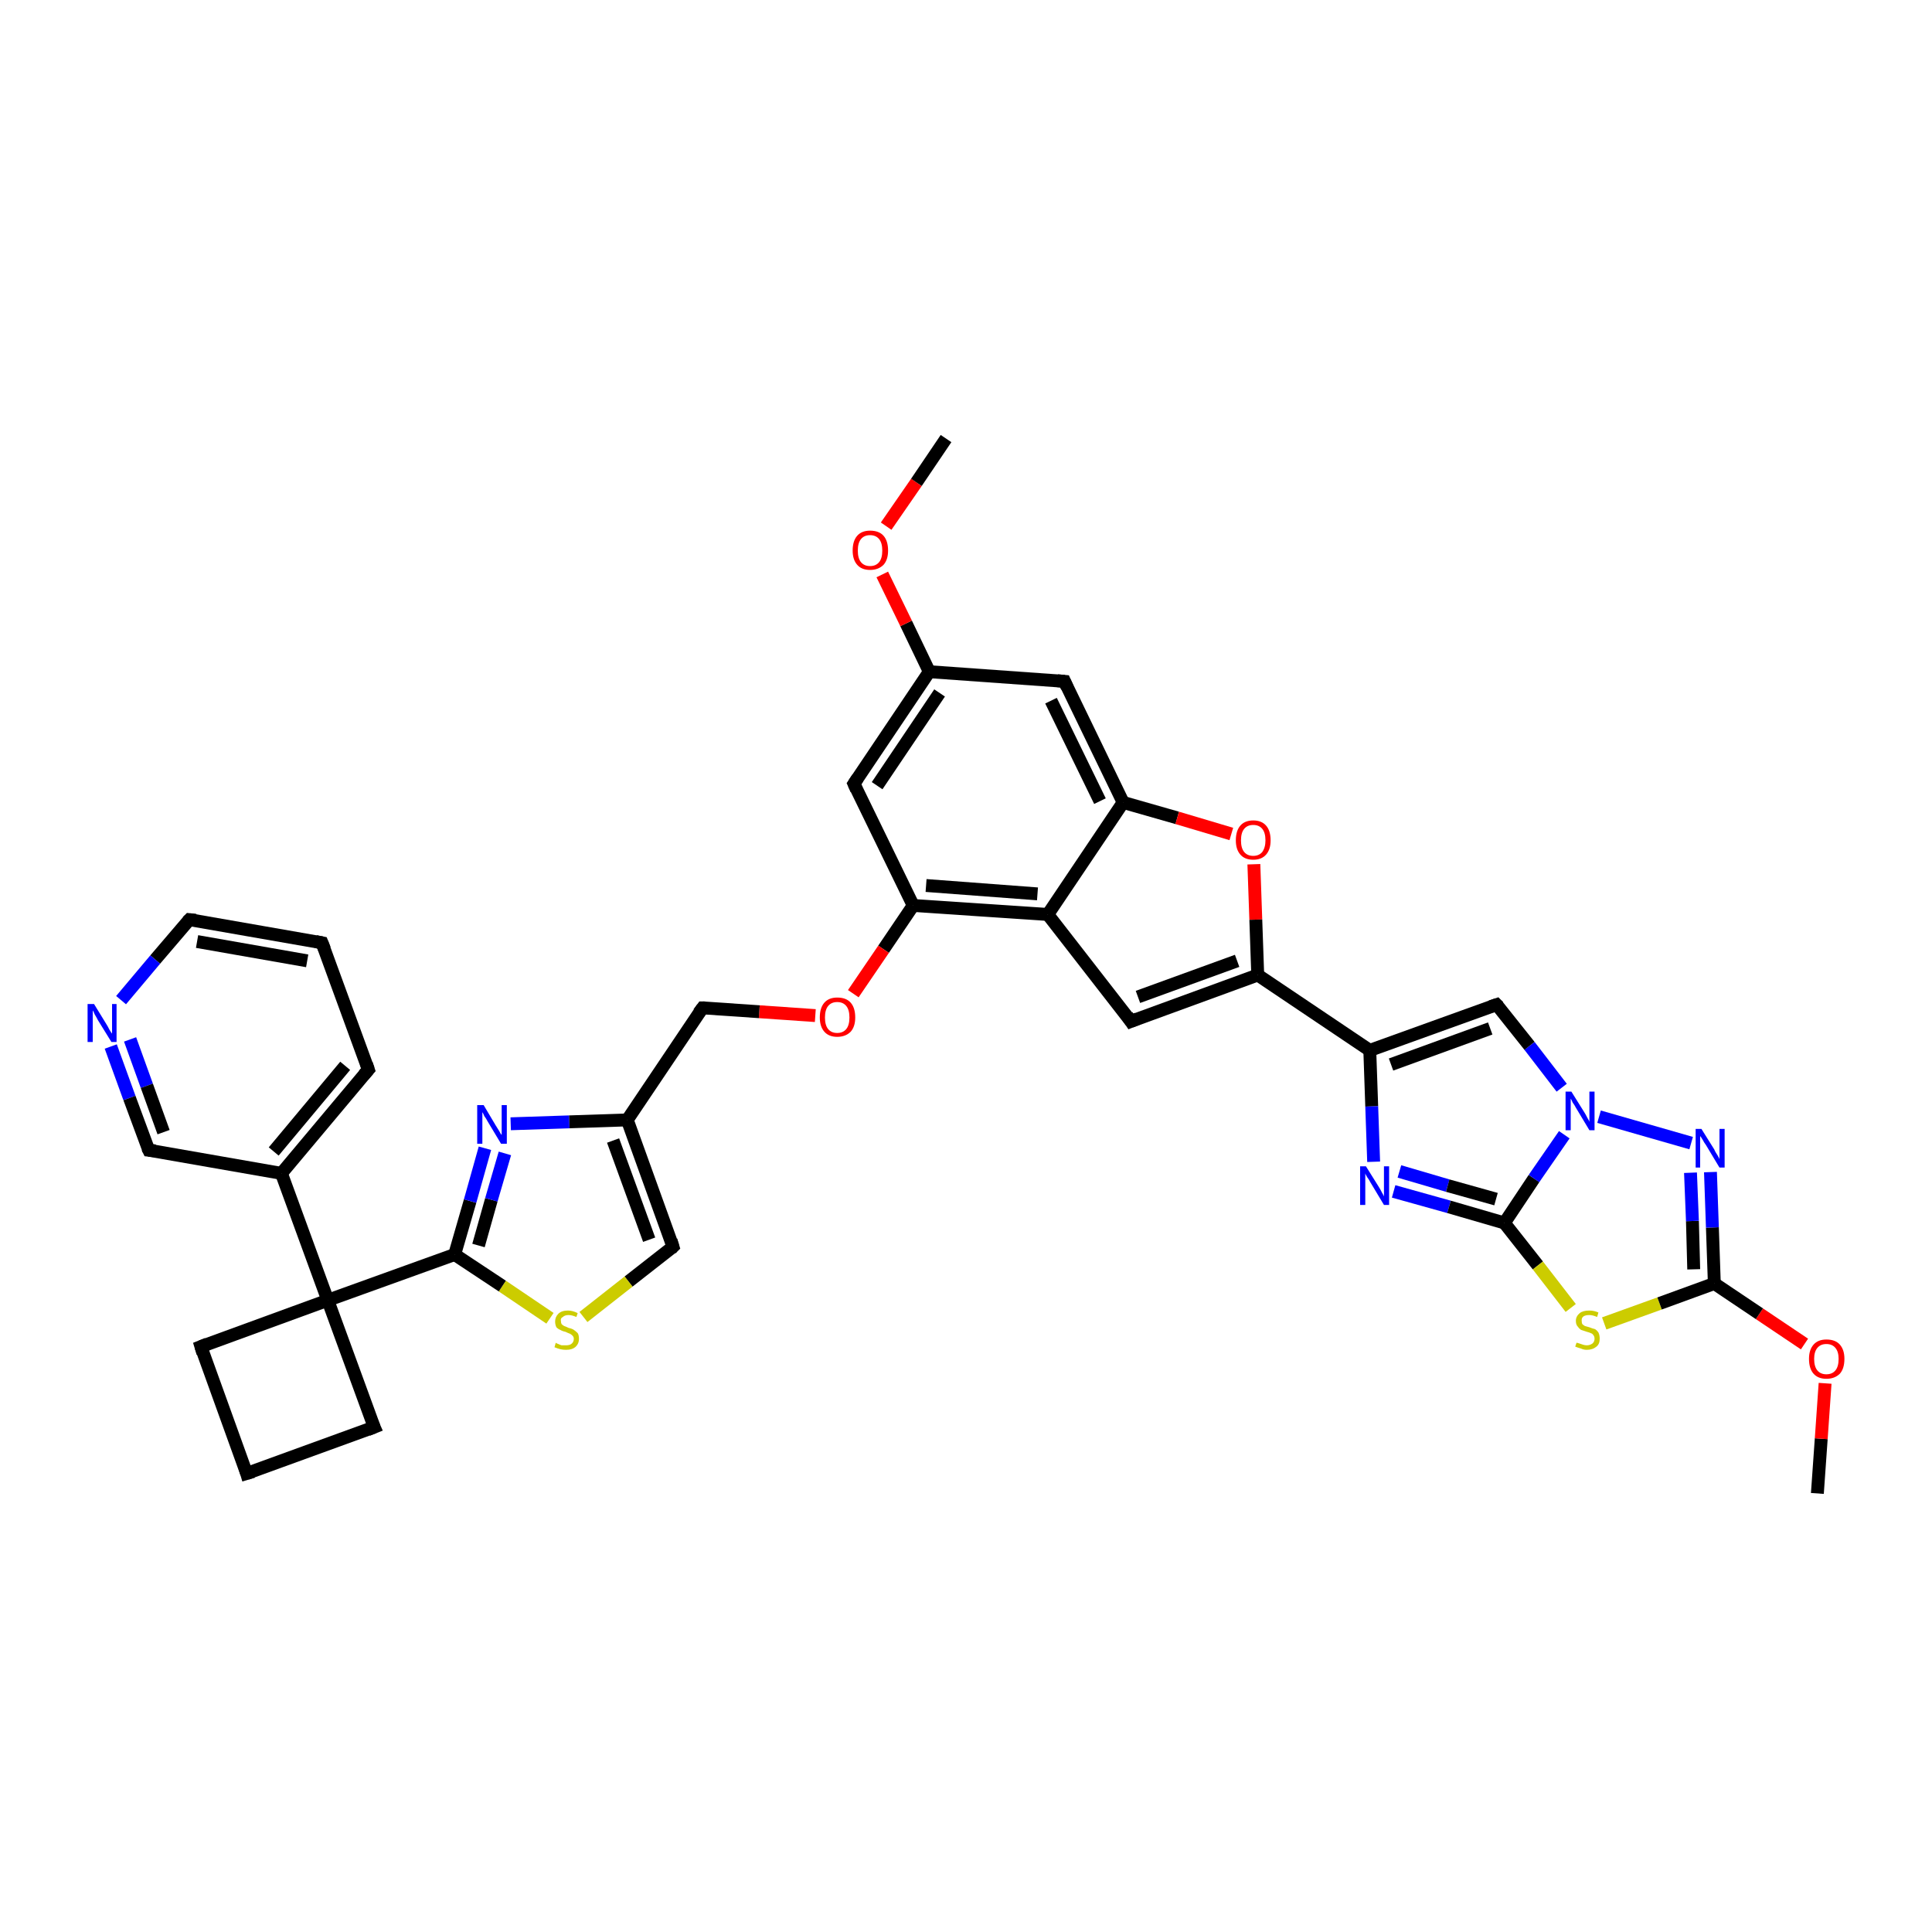 <?xml version='1.0' encoding='iso-8859-1'?>
<svg version='1.1' baseProfile='full'
              xmlns='http://www.w3.org/2000/svg'
                      xmlns:rdkit='http://www.rdkit.org/xml'
                      xmlns:xlink='http://www.w3.org/1999/xlink'
                  xml:space='preserve'
width='300px' height='300px' viewBox='0 0 300 300'>
<!-- END OF HEADER -->
<rect style='opacity:1.0;fill:#FFFFFF;stroke:none' width='300.0' height='300.0' x='0.0' y='0.0'> </rect>
<path class='bond-0 atom-0 atom-1' d='M 282.2,231.9 L 282.8,223.4' style='fill:none;fill-rule:evenodd;stroke:#000000;stroke-width:2.0px;stroke-linecap:butt;stroke-linejoin:miter;stroke-opacity:1' />
<path class='bond-0 atom-0 atom-1' d='M 282.8,223.4 L 283.4,214.8' style='fill:none;fill-rule:evenodd;stroke:#FF0000;stroke-width:2.0px;stroke-linecap:butt;stroke-linejoin:miter;stroke-opacity:1' />
<path class='bond-1 atom-1 atom-2' d='M 280.2,208.7 L 273.2,204.0' style='fill:none;fill-rule:evenodd;stroke:#FF0000;stroke-width:2.0px;stroke-linecap:butt;stroke-linejoin:miter;stroke-opacity:1' />
<path class='bond-1 atom-1 atom-2' d='M 273.2,204.0 L 266.2,199.3' style='fill:none;fill-rule:evenodd;stroke:#000000;stroke-width:2.0px;stroke-linecap:butt;stroke-linejoin:miter;stroke-opacity:1' />
<path class='bond-2 atom-2 atom-3' d='M 266.2,199.3 L 265.9,190.6' style='fill:none;fill-rule:evenodd;stroke:#000000;stroke-width:2.0px;stroke-linecap:butt;stroke-linejoin:miter;stroke-opacity:1' />
<path class='bond-2 atom-2 atom-3' d='M 265.9,190.6 L 265.6,182.0' style='fill:none;fill-rule:evenodd;stroke:#0000FF;stroke-width:2.0px;stroke-linecap:butt;stroke-linejoin:miter;stroke-opacity:1' />
<path class='bond-2 atom-2 atom-3' d='M 263.0,197.1 L 262.8,189.6' style='fill:none;fill-rule:evenodd;stroke:#000000;stroke-width:2.0px;stroke-linecap:butt;stroke-linejoin:miter;stroke-opacity:1' />
<path class='bond-2 atom-2 atom-3' d='M 262.8,189.6 L 262.5,182.1' style='fill:none;fill-rule:evenodd;stroke:#0000FF;stroke-width:2.0px;stroke-linecap:butt;stroke-linejoin:miter;stroke-opacity:1' />
<path class='bond-3 atom-3 atom-4' d='M 262.6,177.5 L 248.3,173.4' style='fill:none;fill-rule:evenodd;stroke:#0000FF;stroke-width:2.0px;stroke-linecap:butt;stroke-linejoin:miter;stroke-opacity:1' />
<path class='bond-4 atom-4 atom-5' d='M 242.5,168.9 L 237.5,162.4' style='fill:none;fill-rule:evenodd;stroke:#0000FF;stroke-width:2.0px;stroke-linecap:butt;stroke-linejoin:miter;stroke-opacity:1' />
<path class='bond-4 atom-4 atom-5' d='M 237.5,162.4 L 232.4,156.0' style='fill:none;fill-rule:evenodd;stroke:#000000;stroke-width:2.0px;stroke-linecap:butt;stroke-linejoin:miter;stroke-opacity:1' />
<path class='bond-5 atom-5 atom-6' d='M 232.4,156.0 L 212.7,163.1' style='fill:none;fill-rule:evenodd;stroke:#000000;stroke-width:2.0px;stroke-linecap:butt;stroke-linejoin:miter;stroke-opacity:1' />
<path class='bond-5 atom-5 atom-6' d='M 231.4,159.7 L 216.0,165.3' style='fill:none;fill-rule:evenodd;stroke:#000000;stroke-width:2.0px;stroke-linecap:butt;stroke-linejoin:miter;stroke-opacity:1' />
<path class='bond-6 atom-6 atom-7' d='M 212.7,163.1 L 213.0,171.8' style='fill:none;fill-rule:evenodd;stroke:#000000;stroke-width:2.0px;stroke-linecap:butt;stroke-linejoin:miter;stroke-opacity:1' />
<path class='bond-6 atom-6 atom-7' d='M 213.0,171.8 L 213.3,180.4' style='fill:none;fill-rule:evenodd;stroke:#0000FF;stroke-width:2.0px;stroke-linecap:butt;stroke-linejoin:miter;stroke-opacity:1' />
<path class='bond-7 atom-7 atom-8' d='M 216.4,185.0 L 225.0,187.4' style='fill:none;fill-rule:evenodd;stroke:#0000FF;stroke-width:2.0px;stroke-linecap:butt;stroke-linejoin:miter;stroke-opacity:1' />
<path class='bond-7 atom-7 atom-8' d='M 225.0,187.4 L 233.6,189.9' style='fill:none;fill-rule:evenodd;stroke:#000000;stroke-width:2.0px;stroke-linecap:butt;stroke-linejoin:miter;stroke-opacity:1' />
<path class='bond-7 atom-7 atom-8' d='M 217.3,181.9 L 224.8,184.1' style='fill:none;fill-rule:evenodd;stroke:#0000FF;stroke-width:2.0px;stroke-linecap:butt;stroke-linejoin:miter;stroke-opacity:1' />
<path class='bond-7 atom-7 atom-8' d='M 224.8,184.1 L 232.3,186.2' style='fill:none;fill-rule:evenodd;stroke:#000000;stroke-width:2.0px;stroke-linecap:butt;stroke-linejoin:miter;stroke-opacity:1' />
<path class='bond-8 atom-8 atom-9' d='M 233.6,189.9 L 238.8,196.5' style='fill:none;fill-rule:evenodd;stroke:#000000;stroke-width:2.0px;stroke-linecap:butt;stroke-linejoin:miter;stroke-opacity:1' />
<path class='bond-8 atom-8 atom-9' d='M 238.8,196.5 L 243.9,203.1' style='fill:none;fill-rule:evenodd;stroke:#CCCC00;stroke-width:2.0px;stroke-linecap:butt;stroke-linejoin:miter;stroke-opacity:1' />
<path class='bond-9 atom-6 atom-10' d='M 212.7,163.1 L 195.3,151.4' style='fill:none;fill-rule:evenodd;stroke:#000000;stroke-width:2.0px;stroke-linecap:butt;stroke-linejoin:miter;stroke-opacity:1' />
<path class='bond-10 atom-10 atom-11' d='M 195.3,151.4 L 175.6,158.6' style='fill:none;fill-rule:evenodd;stroke:#000000;stroke-width:2.0px;stroke-linecap:butt;stroke-linejoin:miter;stroke-opacity:1' />
<path class='bond-10 atom-10 atom-11' d='M 192.1,149.2 L 176.7,154.8' style='fill:none;fill-rule:evenodd;stroke:#000000;stroke-width:2.0px;stroke-linecap:butt;stroke-linejoin:miter;stroke-opacity:1' />
<path class='bond-11 atom-11 atom-12' d='M 175.6,158.6 L 162.7,142.0' style='fill:none;fill-rule:evenodd;stroke:#000000;stroke-width:2.0px;stroke-linecap:butt;stroke-linejoin:miter;stroke-opacity:1' />
<path class='bond-12 atom-12 atom-13' d='M 162.7,142.0 L 141.8,140.6' style='fill:none;fill-rule:evenodd;stroke:#000000;stroke-width:2.0px;stroke-linecap:butt;stroke-linejoin:miter;stroke-opacity:1' />
<path class='bond-12 atom-12 atom-13' d='M 161.1,138.8 L 143.8,137.5' style='fill:none;fill-rule:evenodd;stroke:#000000;stroke-width:2.0px;stroke-linecap:butt;stroke-linejoin:miter;stroke-opacity:1' />
<path class='bond-13 atom-13 atom-14' d='M 141.8,140.6 L 137.2,147.4' style='fill:none;fill-rule:evenodd;stroke:#000000;stroke-width:2.0px;stroke-linecap:butt;stroke-linejoin:miter;stroke-opacity:1' />
<path class='bond-13 atom-13 atom-14' d='M 137.2,147.4 L 132.5,154.3' style='fill:none;fill-rule:evenodd;stroke:#FF0000;stroke-width:2.0px;stroke-linecap:butt;stroke-linejoin:miter;stroke-opacity:1' />
<path class='bond-14 atom-14 atom-15' d='M 126.6,157.7 L 117.9,157.1' style='fill:none;fill-rule:evenodd;stroke:#FF0000;stroke-width:2.0px;stroke-linecap:butt;stroke-linejoin:miter;stroke-opacity:1' />
<path class='bond-14 atom-14 atom-15' d='M 117.9,157.1 L 109.1,156.5' style='fill:none;fill-rule:evenodd;stroke:#000000;stroke-width:2.0px;stroke-linecap:butt;stroke-linejoin:miter;stroke-opacity:1' />
<path class='bond-15 atom-15 atom-16' d='M 109.1,156.5 L 97.4,173.9' style='fill:none;fill-rule:evenodd;stroke:#000000;stroke-width:2.0px;stroke-linecap:butt;stroke-linejoin:miter;stroke-opacity:1' />
<path class='bond-16 atom-16 atom-17' d='M 97.4,173.9 L 104.5,193.6' style='fill:none;fill-rule:evenodd;stroke:#000000;stroke-width:2.0px;stroke-linecap:butt;stroke-linejoin:miter;stroke-opacity:1' />
<path class='bond-16 atom-16 atom-17' d='M 95.2,177.1 L 100.8,192.5' style='fill:none;fill-rule:evenodd;stroke:#000000;stroke-width:2.0px;stroke-linecap:butt;stroke-linejoin:miter;stroke-opacity:1' />
<path class='bond-17 atom-17 atom-18' d='M 104.5,193.6 L 97.6,199.0' style='fill:none;fill-rule:evenodd;stroke:#000000;stroke-width:2.0px;stroke-linecap:butt;stroke-linejoin:miter;stroke-opacity:1' />
<path class='bond-17 atom-17 atom-18' d='M 97.6,199.0 L 90.6,204.5' style='fill:none;fill-rule:evenodd;stroke:#CCCC00;stroke-width:2.0px;stroke-linecap:butt;stroke-linejoin:miter;stroke-opacity:1' />
<path class='bond-18 atom-18 atom-19' d='M 85.4,204.7 L 78.0,199.7' style='fill:none;fill-rule:evenodd;stroke:#CCCC00;stroke-width:2.0px;stroke-linecap:butt;stroke-linejoin:miter;stroke-opacity:1' />
<path class='bond-18 atom-18 atom-19' d='M 78.0,199.7 L 70.6,194.8' style='fill:none;fill-rule:evenodd;stroke:#000000;stroke-width:2.0px;stroke-linecap:butt;stroke-linejoin:miter;stroke-opacity:1' />
<path class='bond-19 atom-19 atom-20' d='M 70.6,194.8 L 73.0,186.5' style='fill:none;fill-rule:evenodd;stroke:#000000;stroke-width:2.0px;stroke-linecap:butt;stroke-linejoin:miter;stroke-opacity:1' />
<path class='bond-19 atom-19 atom-20' d='M 73.0,186.5 L 75.3,178.3' style='fill:none;fill-rule:evenodd;stroke:#0000FF;stroke-width:2.0px;stroke-linecap:butt;stroke-linejoin:miter;stroke-opacity:1' />
<path class='bond-19 atom-19 atom-20' d='M 74.3,193.4 L 76.3,186.3' style='fill:none;fill-rule:evenodd;stroke:#000000;stroke-width:2.0px;stroke-linecap:butt;stroke-linejoin:miter;stroke-opacity:1' />
<path class='bond-19 atom-19 atom-20' d='M 76.3,186.3 L 78.4,179.1' style='fill:none;fill-rule:evenodd;stroke:#0000FF;stroke-width:2.0px;stroke-linecap:butt;stroke-linejoin:miter;stroke-opacity:1' />
<path class='bond-20 atom-19 atom-21' d='M 70.6,194.8 L 50.9,201.9' style='fill:none;fill-rule:evenodd;stroke:#000000;stroke-width:2.0px;stroke-linecap:butt;stroke-linejoin:miter;stroke-opacity:1' />
<path class='bond-21 atom-21 atom-22' d='M 50.9,201.9 L 58.1,221.6' style='fill:none;fill-rule:evenodd;stroke:#000000;stroke-width:2.0px;stroke-linecap:butt;stroke-linejoin:miter;stroke-opacity:1' />
<path class='bond-22 atom-22 atom-23' d='M 58.1,221.6 L 38.3,228.8' style='fill:none;fill-rule:evenodd;stroke:#000000;stroke-width:2.0px;stroke-linecap:butt;stroke-linejoin:miter;stroke-opacity:1' />
<path class='bond-23 atom-23 atom-24' d='M 38.3,228.8 L 31.2,209.1' style='fill:none;fill-rule:evenodd;stroke:#000000;stroke-width:2.0px;stroke-linecap:butt;stroke-linejoin:miter;stroke-opacity:1' />
<path class='bond-24 atom-21 atom-25' d='M 50.9,201.9 L 43.7,182.2' style='fill:none;fill-rule:evenodd;stroke:#000000;stroke-width:2.0px;stroke-linecap:butt;stroke-linejoin:miter;stroke-opacity:1' />
<path class='bond-25 atom-25 atom-26' d='M 43.7,182.2 L 57.2,166.1' style='fill:none;fill-rule:evenodd;stroke:#000000;stroke-width:2.0px;stroke-linecap:butt;stroke-linejoin:miter;stroke-opacity:1' />
<path class='bond-25 atom-25 atom-26' d='M 42.5,178.8 L 53.6,165.5' style='fill:none;fill-rule:evenodd;stroke:#000000;stroke-width:2.0px;stroke-linecap:butt;stroke-linejoin:miter;stroke-opacity:1' />
<path class='bond-26 atom-26 atom-27' d='M 57.2,166.1 L 50.0,146.4' style='fill:none;fill-rule:evenodd;stroke:#000000;stroke-width:2.0px;stroke-linecap:butt;stroke-linejoin:miter;stroke-opacity:1' />
<path class='bond-27 atom-27 atom-28' d='M 50.0,146.4 L 29.4,142.8' style='fill:none;fill-rule:evenodd;stroke:#000000;stroke-width:2.0px;stroke-linecap:butt;stroke-linejoin:miter;stroke-opacity:1' />
<path class='bond-27 atom-27 atom-28' d='M 47.7,149.2 L 30.6,146.2' style='fill:none;fill-rule:evenodd;stroke:#000000;stroke-width:2.0px;stroke-linecap:butt;stroke-linejoin:miter;stroke-opacity:1' />
<path class='bond-28 atom-28 atom-29' d='M 29.4,142.8 L 24.1,149.0' style='fill:none;fill-rule:evenodd;stroke:#000000;stroke-width:2.0px;stroke-linecap:butt;stroke-linejoin:miter;stroke-opacity:1' />
<path class='bond-28 atom-28 atom-29' d='M 24.1,149.0 L 18.8,155.3' style='fill:none;fill-rule:evenodd;stroke:#0000FF;stroke-width:2.0px;stroke-linecap:butt;stroke-linejoin:miter;stroke-opacity:1' />
<path class='bond-29 atom-29 atom-30' d='M 17.2,162.5 L 20.1,170.5' style='fill:none;fill-rule:evenodd;stroke:#0000FF;stroke-width:2.0px;stroke-linecap:butt;stroke-linejoin:miter;stroke-opacity:1' />
<path class='bond-29 atom-29 atom-30' d='M 20.1,170.5 L 23.1,178.6' style='fill:none;fill-rule:evenodd;stroke:#000000;stroke-width:2.0px;stroke-linecap:butt;stroke-linejoin:miter;stroke-opacity:1' />
<path class='bond-29 atom-29 atom-30' d='M 20.2,161.4 L 22.8,168.6' style='fill:none;fill-rule:evenodd;stroke:#0000FF;stroke-width:2.0px;stroke-linecap:butt;stroke-linejoin:miter;stroke-opacity:1' />
<path class='bond-29 atom-29 atom-30' d='M 22.8,168.6 L 25.4,175.8' style='fill:none;fill-rule:evenodd;stroke:#000000;stroke-width:2.0px;stroke-linecap:butt;stroke-linejoin:miter;stroke-opacity:1' />
<path class='bond-30 atom-13 atom-31' d='M 141.8,140.6 L 132.6,121.7' style='fill:none;fill-rule:evenodd;stroke:#000000;stroke-width:2.0px;stroke-linecap:butt;stroke-linejoin:miter;stroke-opacity:1' />
<path class='bond-31 atom-31 atom-32' d='M 132.6,121.7 L 144.3,104.3' style='fill:none;fill-rule:evenodd;stroke:#000000;stroke-width:2.0px;stroke-linecap:butt;stroke-linejoin:miter;stroke-opacity:1' />
<path class='bond-31 atom-31 atom-32' d='M 136.2,122.0 L 145.9,107.6' style='fill:none;fill-rule:evenodd;stroke:#000000;stroke-width:2.0px;stroke-linecap:butt;stroke-linejoin:miter;stroke-opacity:1' />
<path class='bond-32 atom-32 atom-33' d='M 144.3,104.3 L 140.7,96.8' style='fill:none;fill-rule:evenodd;stroke:#000000;stroke-width:2.0px;stroke-linecap:butt;stroke-linejoin:miter;stroke-opacity:1' />
<path class='bond-32 atom-32 atom-33' d='M 140.7,96.8 L 137.0,89.2' style='fill:none;fill-rule:evenodd;stroke:#FF0000;stroke-width:2.0px;stroke-linecap:butt;stroke-linejoin:miter;stroke-opacity:1' />
<path class='bond-33 atom-33 atom-34' d='M 137.6,81.7 L 142.3,74.9' style='fill:none;fill-rule:evenodd;stroke:#FF0000;stroke-width:2.0px;stroke-linecap:butt;stroke-linejoin:miter;stroke-opacity:1' />
<path class='bond-33 atom-33 atom-34' d='M 142.3,74.9 L 146.9,68.1' style='fill:none;fill-rule:evenodd;stroke:#000000;stroke-width:2.0px;stroke-linecap:butt;stroke-linejoin:miter;stroke-opacity:1' />
<path class='bond-34 atom-32 atom-35' d='M 144.3,104.3 L 165.3,105.8' style='fill:none;fill-rule:evenodd;stroke:#000000;stroke-width:2.0px;stroke-linecap:butt;stroke-linejoin:miter;stroke-opacity:1' />
<path class='bond-35 atom-35 atom-36' d='M 165.3,105.8 L 174.4,124.6' style='fill:none;fill-rule:evenodd;stroke:#000000;stroke-width:2.0px;stroke-linecap:butt;stroke-linejoin:miter;stroke-opacity:1' />
<path class='bond-35 atom-35 atom-36' d='M 163.2,108.8 L 170.8,124.4' style='fill:none;fill-rule:evenodd;stroke:#000000;stroke-width:2.0px;stroke-linecap:butt;stroke-linejoin:miter;stroke-opacity:1' />
<path class='bond-36 atom-36 atom-37' d='M 174.4,124.6 L 182.8,127.0' style='fill:none;fill-rule:evenodd;stroke:#000000;stroke-width:2.0px;stroke-linecap:butt;stroke-linejoin:miter;stroke-opacity:1' />
<path class='bond-36 atom-36 atom-37' d='M 182.8,127.0 L 191.2,129.5' style='fill:none;fill-rule:evenodd;stroke:#FF0000;stroke-width:2.0px;stroke-linecap:butt;stroke-linejoin:miter;stroke-opacity:1' />
<path class='bond-37 atom-9 atom-2' d='M 249.1,205.5 L 257.7,202.4' style='fill:none;fill-rule:evenodd;stroke:#CCCC00;stroke-width:2.0px;stroke-linecap:butt;stroke-linejoin:miter;stroke-opacity:1' />
<path class='bond-37 atom-9 atom-2' d='M 257.7,202.4 L 266.2,199.3' style='fill:none;fill-rule:evenodd;stroke:#000000;stroke-width:2.0px;stroke-linecap:butt;stroke-linejoin:miter;stroke-opacity:1' />
<path class='bond-38 atom-37 atom-10' d='M 194.7,134.2 L 195.0,142.8' style='fill:none;fill-rule:evenodd;stroke:#FF0000;stroke-width:2.0px;stroke-linecap:butt;stroke-linejoin:miter;stroke-opacity:1' />
<path class='bond-38 atom-37 atom-10' d='M 195.0,142.8 L 195.3,151.4' style='fill:none;fill-rule:evenodd;stroke:#000000;stroke-width:2.0px;stroke-linecap:butt;stroke-linejoin:miter;stroke-opacity:1' />
<path class='bond-39 atom-8 atom-4' d='M 233.6,189.9 L 238.2,183.0' style='fill:none;fill-rule:evenodd;stroke:#000000;stroke-width:2.0px;stroke-linecap:butt;stroke-linejoin:miter;stroke-opacity:1' />
<path class='bond-39 atom-8 atom-4' d='M 238.2,183.0 L 242.9,176.2' style='fill:none;fill-rule:evenodd;stroke:#0000FF;stroke-width:2.0px;stroke-linecap:butt;stroke-linejoin:miter;stroke-opacity:1' />
<path class='bond-40 atom-36 atom-12' d='M 174.4,124.6 L 162.7,142.0' style='fill:none;fill-rule:evenodd;stroke:#000000;stroke-width:2.0px;stroke-linecap:butt;stroke-linejoin:miter;stroke-opacity:1' />
<path class='bond-41 atom-20 atom-16' d='M 79.3,174.5 L 88.4,174.2' style='fill:none;fill-rule:evenodd;stroke:#0000FF;stroke-width:2.0px;stroke-linecap:butt;stroke-linejoin:miter;stroke-opacity:1' />
<path class='bond-41 atom-20 atom-16' d='M 88.4,174.2 L 97.4,173.9' style='fill:none;fill-rule:evenodd;stroke:#000000;stroke-width:2.0px;stroke-linecap:butt;stroke-linejoin:miter;stroke-opacity:1' />
<path class='bond-42 atom-24 atom-21' d='M 31.2,209.1 L 50.9,201.9' style='fill:none;fill-rule:evenodd;stroke:#000000;stroke-width:2.0px;stroke-linecap:butt;stroke-linejoin:miter;stroke-opacity:1' />
<path class='bond-43 atom-30 atom-25' d='M 23.1,178.6 L 43.7,182.2' style='fill:none;fill-rule:evenodd;stroke:#000000;stroke-width:2.0px;stroke-linecap:butt;stroke-linejoin:miter;stroke-opacity:1' />
<path d='M 232.7,156.3 L 232.4,156.0 L 231.5,156.3' style='fill:none;stroke:#000000;stroke-width:2.0px;stroke-linecap:butt;stroke-linejoin:miter;stroke-opacity:1;' />
<path d='M 176.6,158.2 L 175.6,158.6 L 175.0,157.7' style='fill:none;stroke:#000000;stroke-width:2.0px;stroke-linecap:butt;stroke-linejoin:miter;stroke-opacity:1;' />
<path d='M 109.5,156.5 L 109.1,156.5 L 108.5,157.3' style='fill:none;stroke:#000000;stroke-width:2.0px;stroke-linecap:butt;stroke-linejoin:miter;stroke-opacity:1;' />
<path d='M 104.2,192.6 L 104.5,193.6 L 104.2,193.9' style='fill:none;stroke:#000000;stroke-width:2.0px;stroke-linecap:butt;stroke-linejoin:miter;stroke-opacity:1;' />
<path d='M 57.7,220.7 L 58.1,221.6 L 57.1,222.0' style='fill:none;stroke:#000000;stroke-width:2.0px;stroke-linecap:butt;stroke-linejoin:miter;stroke-opacity:1;' />
<path d='M 39.3,228.5 L 38.3,228.8 L 38.0,227.8' style='fill:none;stroke:#000000;stroke-width:2.0px;stroke-linecap:butt;stroke-linejoin:miter;stroke-opacity:1;' />
<path d='M 31.5,210.1 L 31.2,209.1 L 32.2,208.7' style='fill:none;stroke:#000000;stroke-width:2.0px;stroke-linecap:butt;stroke-linejoin:miter;stroke-opacity:1;' />
<path d='M 56.5,166.9 L 57.2,166.1 L 56.9,165.2' style='fill:none;stroke:#000000;stroke-width:2.0px;stroke-linecap:butt;stroke-linejoin:miter;stroke-opacity:1;' />
<path d='M 50.4,147.4 L 50.0,146.4 L 49.0,146.2' style='fill:none;stroke:#000000;stroke-width:2.0px;stroke-linecap:butt;stroke-linejoin:miter;stroke-opacity:1;' />
<path d='M 30.4,142.9 L 29.4,142.8 L 29.1,143.1' style='fill:none;stroke:#000000;stroke-width:2.0px;stroke-linecap:butt;stroke-linejoin:miter;stroke-opacity:1;' />
<path d='M 22.9,178.2 L 23.1,178.6 L 24.1,178.7' style='fill:none;stroke:#000000;stroke-width:2.0px;stroke-linecap:butt;stroke-linejoin:miter;stroke-opacity:1;' />
<path d='M 133.0,122.6 L 132.6,121.7 L 133.2,120.8' style='fill:none;stroke:#000000;stroke-width:2.0px;stroke-linecap:butt;stroke-linejoin:miter;stroke-opacity:1;' />
<path d='M 164.2,105.7 L 165.3,105.8 L 165.7,106.7' style='fill:none;stroke:#000000;stroke-width:2.0px;stroke-linecap:butt;stroke-linejoin:miter;stroke-opacity:1;' />
<path class='atom-1' d='M 280.9 211.0
Q 280.9 209.6, 281.6 208.8
Q 282.3 208.0, 283.6 208.0
Q 285.0 208.0, 285.7 208.8
Q 286.4 209.6, 286.4 211.0
Q 286.4 212.5, 285.7 213.3
Q 284.9 214.1, 283.6 214.1
Q 282.3 214.1, 281.6 213.3
Q 280.9 212.5, 280.9 211.0
M 283.6 213.4
Q 284.5 213.4, 285.0 212.8
Q 285.5 212.2, 285.5 211.0
Q 285.5 209.9, 285.0 209.3
Q 284.5 208.7, 283.6 208.7
Q 282.7 208.7, 282.2 209.3
Q 281.7 209.9, 281.7 211.0
Q 281.7 212.2, 282.2 212.8
Q 282.7 213.4, 283.6 213.4
' fill='#FF0000'/>
<path class='atom-3' d='M 264.2 175.3
L 266.2 178.5
Q 266.3 178.8, 266.7 179.4
Q 267.0 179.9, 267.0 180.0
L 267.0 175.3
L 267.8 175.3
L 267.8 181.3
L 267.0 181.3
L 264.9 177.8
Q 264.6 177.4, 264.4 177.0
Q 264.1 176.5, 264.0 176.4
L 264.0 181.3
L 263.3 181.3
L 263.3 175.3
L 264.2 175.3
' fill='#0000FF'/>
<path class='atom-4' d='M 244.0 169.5
L 246.0 172.7
Q 246.2 173.0, 246.5 173.6
Q 246.8 174.1, 246.8 174.2
L 246.8 169.5
L 247.6 169.5
L 247.6 175.5
L 246.8 175.5
L 244.7 172.0
Q 244.5 171.6, 244.2 171.2
Q 244.0 170.7, 243.9 170.6
L 243.9 175.5
L 243.1 175.5
L 243.1 169.5
L 244.0 169.5
' fill='#0000FF'/>
<path class='atom-7' d='M 212.1 181.1
L 214.1 184.3
Q 214.3 184.6, 214.6 185.2
Q 214.9 185.7, 214.9 185.8
L 214.9 181.1
L 215.7 181.1
L 215.7 187.1
L 214.9 187.1
L 212.8 183.6
Q 212.6 183.2, 212.3 182.8
Q 212.0 182.3, 212.0 182.2
L 212.0 187.1
L 211.2 187.1
L 211.2 181.1
L 212.1 181.1
' fill='#0000FF'/>
<path class='atom-9' d='M 244.8 208.5
Q 244.9 208.5, 245.2 208.6
Q 245.5 208.7, 245.8 208.8
Q 246.1 208.9, 246.4 208.9
Q 246.9 208.9, 247.3 208.6
Q 247.6 208.3, 247.6 207.9
Q 247.6 207.5, 247.4 207.3
Q 247.3 207.1, 247.0 207.0
Q 246.8 206.9, 246.4 206.8
Q 245.8 206.6, 245.5 206.5
Q 245.2 206.3, 245.0 206.0
Q 244.7 205.7, 244.7 205.1
Q 244.7 204.4, 245.3 203.9
Q 245.8 203.5, 246.8 203.5
Q 247.5 203.5, 248.2 203.8
L 248.0 204.5
Q 247.3 204.2, 246.8 204.2
Q 246.2 204.2, 245.9 204.4
Q 245.6 204.6, 245.6 205.0
Q 245.6 205.4, 245.7 205.6
Q 245.9 205.8, 246.1 205.9
Q 246.4 206.0, 246.8 206.1
Q 247.3 206.3, 247.7 206.4
Q 248.0 206.6, 248.2 206.9
Q 248.4 207.3, 248.4 207.9
Q 248.4 208.7, 247.9 209.1
Q 247.3 209.6, 246.4 209.6
Q 245.9 209.6, 245.5 209.4
Q 245.1 209.3, 244.6 209.1
L 244.8 208.5
' fill='#CCCC00'/>
<path class='atom-14' d='M 127.3 158.0
Q 127.3 156.5, 128.0 155.7
Q 128.7 154.9, 130.0 154.9
Q 131.4 154.9, 132.1 155.7
Q 132.8 156.5, 132.8 158.0
Q 132.8 159.4, 132.1 160.2
Q 131.3 161.0, 130.0 161.0
Q 128.7 161.0, 128.0 160.2
Q 127.3 159.4, 127.3 158.0
M 130.0 160.4
Q 130.9 160.4, 131.4 159.8
Q 131.9 159.2, 131.9 158.0
Q 131.9 156.8, 131.4 156.2
Q 130.9 155.6, 130.0 155.6
Q 129.1 155.6, 128.6 156.2
Q 128.1 156.8, 128.1 158.0
Q 128.1 159.2, 128.6 159.8
Q 129.1 160.4, 130.0 160.4
' fill='#FF0000'/>
<path class='atom-18' d='M 86.3 208.5
Q 86.4 208.6, 86.7 208.7
Q 86.9 208.8, 87.2 208.9
Q 87.6 208.9, 87.9 208.9
Q 88.4 208.9, 88.7 208.7
Q 89.1 208.4, 89.1 207.9
Q 89.1 207.6, 88.9 207.4
Q 88.7 207.2, 88.5 207.1
Q 88.2 207.0, 87.8 206.8
Q 87.3 206.7, 87.0 206.5
Q 86.7 206.4, 86.4 206.1
Q 86.2 205.7, 86.2 205.2
Q 86.2 204.5, 86.7 204.0
Q 87.2 203.5, 88.2 203.5
Q 88.9 203.5, 89.7 203.9
L 89.5 204.5
Q 88.8 204.2, 88.3 204.2
Q 87.7 204.2, 87.4 204.5
Q 87.0 204.7, 87.1 205.1
Q 87.1 205.4, 87.2 205.6
Q 87.4 205.8, 87.6 205.9
Q 87.9 206.0, 88.3 206.2
Q 88.8 206.3, 89.1 206.5
Q 89.4 206.7, 89.7 207.0
Q 89.9 207.3, 89.9 207.9
Q 89.9 208.7, 89.3 209.2
Q 88.8 209.6, 87.9 209.6
Q 87.4 209.6, 87.0 209.5
Q 86.6 209.4, 86.1 209.2
L 86.3 208.5
' fill='#CCCC00'/>
<path class='atom-20' d='M 75.1 171.6
L 77.0 174.8
Q 77.2 175.1, 77.5 175.6
Q 77.8 176.2, 77.9 176.2
L 77.9 171.6
L 78.7 171.6
L 78.7 177.6
L 77.8 177.6
L 75.7 174.1
Q 75.5 173.7, 75.2 173.3
Q 75.0 172.8, 74.9 172.7
L 74.9 177.6
L 74.1 177.6
L 74.1 171.6
L 75.1 171.6
' fill='#0000FF'/>
<path class='atom-29' d='M 14.6 155.9
L 16.5 159.0
Q 16.7 159.3, 17.0 159.9
Q 17.3 160.4, 17.4 160.5
L 17.4 155.9
L 18.1 155.9
L 18.1 161.8
L 17.3 161.8
L 15.2 158.4
Q 15.0 158.0, 14.7 157.5
Q 14.5 157.0, 14.4 156.9
L 14.4 161.8
L 13.6 161.8
L 13.6 155.9
L 14.6 155.9
' fill='#0000FF'/>
<path class='atom-33' d='M 132.4 85.5
Q 132.4 84.0, 133.1 83.2
Q 133.8 82.4, 135.1 82.4
Q 136.5 82.4, 137.2 83.2
Q 137.9 84.0, 137.9 85.5
Q 137.9 86.9, 137.2 87.7
Q 136.4 88.5, 135.1 88.5
Q 133.8 88.5, 133.1 87.7
Q 132.4 86.9, 132.4 85.5
M 135.1 87.9
Q 136.0 87.9, 136.5 87.3
Q 137.0 86.7, 137.0 85.5
Q 137.0 84.3, 136.5 83.7
Q 136.0 83.1, 135.1 83.1
Q 134.2 83.1, 133.7 83.7
Q 133.2 84.3, 133.2 85.5
Q 133.2 86.7, 133.7 87.3
Q 134.2 87.9, 135.1 87.9
' fill='#FF0000'/>
<path class='atom-37' d='M 191.9 130.5
Q 191.9 129.0, 192.6 128.2
Q 193.3 127.4, 194.6 127.4
Q 195.9 127.4, 196.6 128.2
Q 197.3 129.0, 197.3 130.5
Q 197.3 131.9, 196.6 132.7
Q 195.9 133.5, 194.6 133.5
Q 193.3 133.5, 192.6 132.7
Q 191.9 131.9, 191.9 130.5
M 194.6 132.9
Q 195.5 132.9, 196.0 132.3
Q 196.5 131.6, 196.5 130.5
Q 196.5 129.3, 196.0 128.7
Q 195.5 128.1, 194.6 128.1
Q 193.7 128.1, 193.2 128.7
Q 192.7 129.3, 192.7 130.5
Q 192.7 131.7, 193.2 132.3
Q 193.7 132.9, 194.6 132.9
' fill='#FF0000'/>
</svg>
